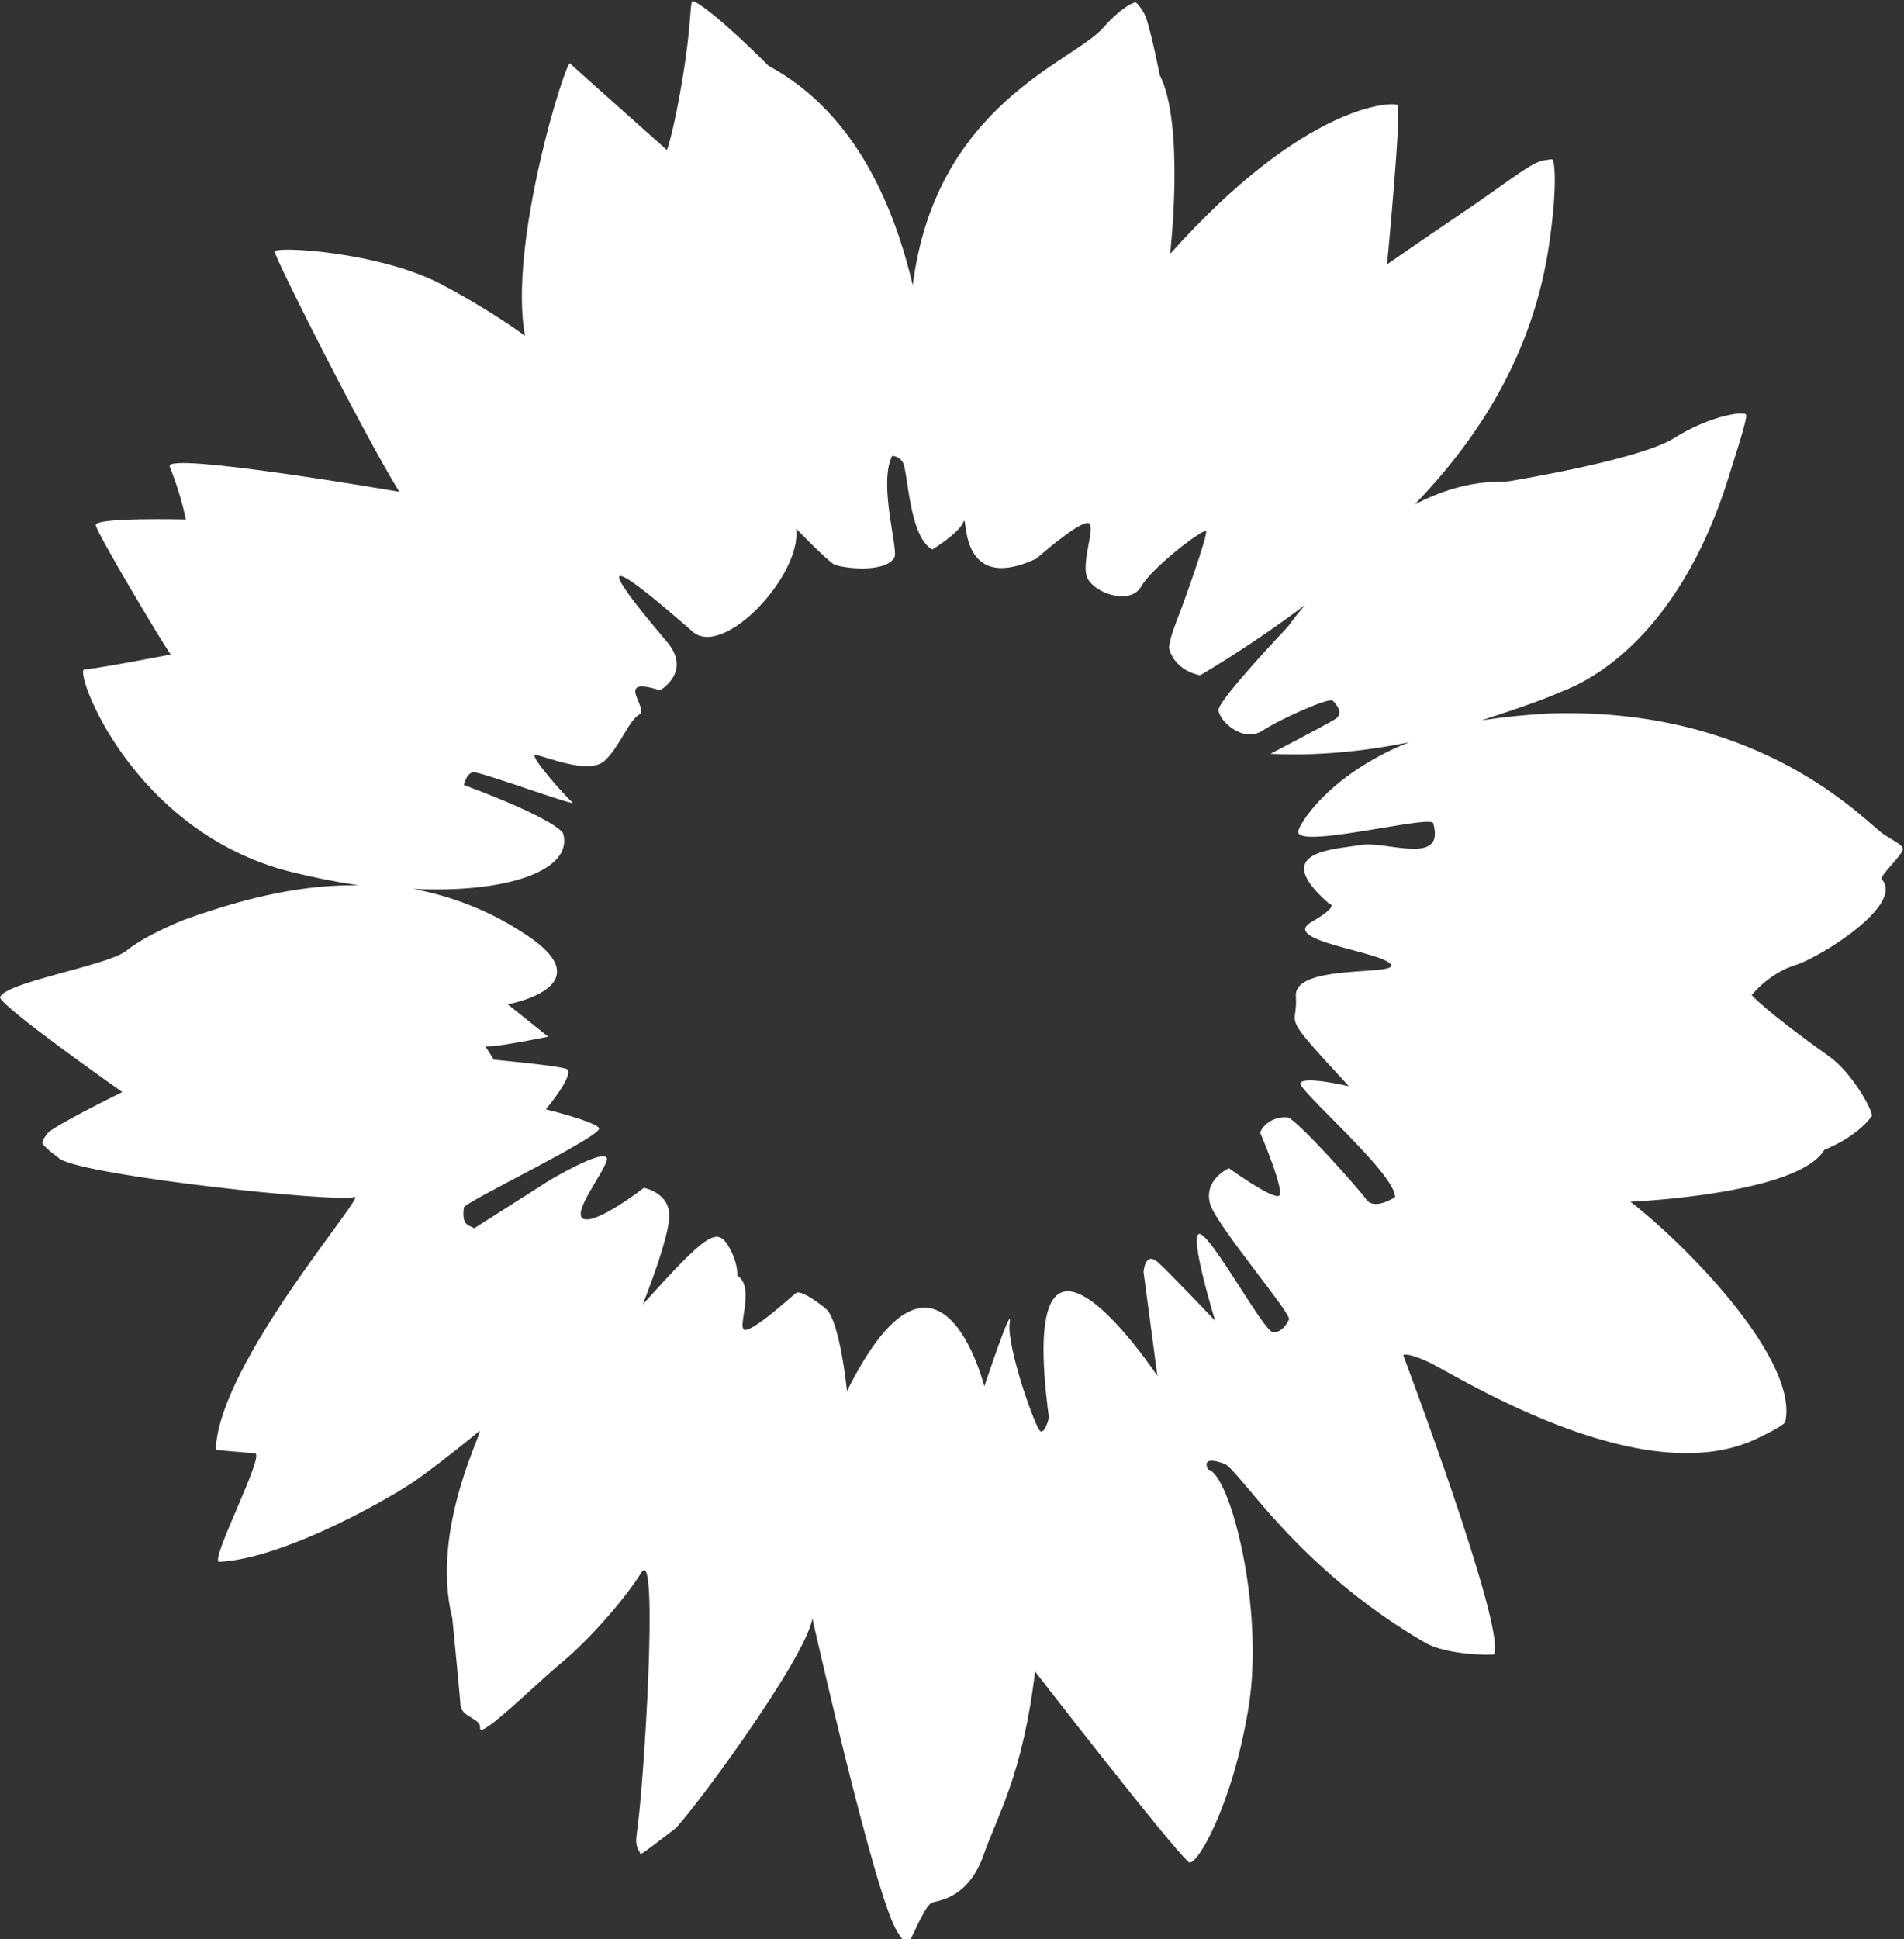 <?xml version="1.0" encoding="utf-8"?>
<!-- Generator: Adobe Illustrator 27.8.0, SVG Export Plug-In . SVG Version: 6.00 Build 0)  -->
<svg version="1.1" id="Ebene_1" xmlns="http://www.w3.org/2000/svg" xmlns:xlink="http://www.w3.org/1999/xlink" x="0px" y="0px"
	 viewBox="0 0 165 168" style="enable-background:new 0 0 165 168;" xml:space="preserve">
<rect x="0" y="0" width="165" height="168" fill="#333333" stroke="none"/>
<style type="text/css">
	.st0{fill:#fff;}
</style>
<path class="st0" d="M117.9,73.2c-2.3,0.4-8,0.5-2.7,5.1c0,0,1,0.1-1.6,1.6c-2.6,1.6,5.9,2.5,6.9,3.6c1,1.1-8.4-0.1-8.2,2.8
	c0.2,2.9-1.6,1.1,4.6,7.8c0,0-3.8-0.9-4.2-0.3c-0.4,0.5,8.2,7.8,8.2,9.9c0,0-1.8,1.2-2.5,0.2c-0.8-1.1-6-6.9-6.8-7.1
	c-1-0.1-2,0.4-2.4,1.3c0,0,2.3,5.4,1.6,5.5c-0.7,0.2-4.3-2.4-4.3-2.4s-2.3,1-1.6,3.2c0.8,2.1,7.1,9.5,6.8,9.9c0,0-0.5,1.2-1.4,1.1
	c-0.8-0.1-5.2-8.2-6.3-8.5c-1.1-0.3,1.3,7.5,1.3,7.5s-4-4.2-5-5.1c-1.1-0.9-1.2,0.9-1.2,0.9l1.2,9c0,0-12.4-18.7-9.4,3.6
	c0,0-0.3,1.3-0.7,1.2c-0.4,0-3-7.4-2.7-9.4c0.3-2-2.2,5.5-2.2,5.5s-3.9-15.6-11.9,0.4c0,0-0.6-6-1.8-7.1c-1.2-1-2.3-1.6-2.6-1.4
	c-0.3,0.2-3.2,2.9-4.3,3.2c-1.1,0.3,0.9-3.6-0.8-4.7c0,0,0.1-1.1-0.8-2.6c-1-1.6-1.9-1-7.4,5.1c0,0,2.3-5.7,2.3-7.7
	c0-2-2.2-2.4-2.2-2.4s-4,3.1-5.2,2.7c-1.2-0.4,1.9-4.2,2-5.2c0-0.3-0.4-0.2-0.4-0.2s-0.5-0.3-4.5,2l-6.6,4.2
	c-0.5-0.3-1.1-0.2-0.9-1.8c0.1-0.5,12.3-6.3,11.7-6.9c-0.5-0.6-4.6-1.6-4.6-1.6s2.6-3.1,1.8-3.5c-0.8-0.3-6.3-0.8-6.3-0.8
	s-1-1.6-0.8-1.2c0.2,0.3,5.5-0.8,5.5-0.8l-3.5-2.8c0,0,8.9-1.6,1-6.4c-2.8-1.8-6-3-9.2-3.6c8.4,0.4,13.9-1.7,13-4.8
	c0,0-0.3-1.1-8.6-4.2c0,0,0.2-1,0.8-1.1c0.6-0.1,9.2,3.1,8.6,2.6c-0.6-0.5-3.8-4.1-3.2-4.1c0.6,0,4.6,1.8,6,0.5c1.3-1.2,2.1-3.5,3-4
	c0.9-0.5-2.3-3.4,1.8-2.1c0,0,2.8-1.6,0.6-4.2c-2.2-2.6-9.2-10.9,2.2-0.9c2.7,2.4,9.5-4.9,9-8.9c0,0,2.7,2.8,3.3,3.1
	c0.6,0.3,4.4,0.8,5.2-0.6c0.4-0.6-1.4-6.3-0.2-8.8c0.4,0,0.7,0.2,0.9,0.5c0.5,0.5,0.5,6.5,2.6,7.6c0,0,2.3-1.4,2.7-2.4
	c0.4-1-0.6,6.4,6.3,3.2c0,0,3.4-3,4.4-3.1c1-0.1-0.7,3.6,0.1,4.9s3.7,2.2,4.6,0.6c0.9-1.6,5.2-4.9,5.6-4.8c0.3,0.1-2.2,7-2.5,7.7
	c-0.3,0.8-0.6,1.6-0.7,2.4c0,0,0.3,1.9,2.7,2.4c0,0,4.5-2.6,9.1-6.1c-0.5,0.6-1,1.2-1.5,1.9c0,0-6,6.3-6,7.2c0,0.9,2.1,2.9,3.8,1.8
	c1.7-1.1,5.8-2.9,6.1-2.6s1,1.1,0.2,1.6c-0.8,0.5-5.6,3-5.6,3c4,0.2,8.1-0.2,12-1c-7.2,2.9-9.7,7.4-9.6,7.8
	c0.2,1.4,11.4-1.5,11.7-0.8C125.3,75.1,120.1,72.8,117.9,73.2L117.9,73.2z M164.9,73.5c-0.1-0.4-1.1-0.8-1.9-1.4
	c-2.5-2.1-11.3-10.8-28.6-10.3c-2,0.1-4,0.3-6,0.6c3.7-1.2,5.6-1.9,6.7-2.4c1.3-0.5,10.2-3.6,14.9-19.3c0.4-1.3,1.5-4.6,1.3-4.8
	c-0.4-0.3-3.3,0.2-6.3,2.1c-3,1.8-13.1,3.5-14.3,3.7c-0.7,0.1-3.7-0.3-8.1,2c5-5.2,10.3-12.6,11.7-22.9c0.7-5,0.4-7,0.2-7
	c-0.3,0-0.6,0.1-0.8,0.1c-1.1,0.3-2.3,1.3-5.9,3.8c-3.7,2.5-7.6,5.2-7.6,5.2s1.3-13.5,0.9-13.8c-0.4-0.3-8-0.2-19.7,12.9
	c0,0,1.3-11.2-0.9-15.5c0,0-0.6-3.1-1.1-4.7c-0.2-0.8-0.9-1.6-1-1.6s-1.1,0.3-2.8,2.2c-2.6,3-14.5,6.6-16.5,22.3
	c-1.5-6.3-4.7-14.8-12.5-19c-4.4-4.4-6.4-5.7-6.6-5.6c-0.2,0.1-0.1,2.1-0.8,6.4c-0.8,4.9-1.4,6.5-1.4,6.5s-8.2-7.3-8.4-7.5
	C49.1,5,44,21.1,45.5,29.1c0,0-2.6-2-7.3-4.5c-5.4-2.8-14.4-3.3-14.4-2.8c0.1,0.7,7.6,15.6,10.8,20.8c0,0-20.3-3.5-19.9-2.2
	c0.6,1.5,1.1,3.1,1.4,4.6c0,0-8-0.2-7.8,0.5c0.1,0.7,6,10.6,6.5,11.2c0,0-6.2,1.2-7.5,1.3c-0.9,0.1,4.1,14,17.8,17.5
	c2,0.5,4,0.9,6,1.2c-4.5-0.1-9.4,0.9-15.2,3c0,0-3.3,1.3-5,2.7C9.1,83.7,0.4,85.1,0,86.4c0.2,0.9,10.6,8.2,10.6,8.2s-6.1,3-6.5,3.6
	c-0.3,0.4-0.5,0.7-0.4,0.9c0.4,0.5,1,0.9,1.5,1.3c2.4,1.5,24.1,3.8,25.5,3.3c1.3-0.5-11.8,14.4-12,21.9c0,0,2.1,0.2,3.4,0.3
	c0.9,0.1-4,9.4-3.1,9.4c5.9-0.3,15.7-6,17.5-7.4c1.8-1.3,4.3-3.3,5-3.9c0.7-0.6-4.3,8.3-2.3,16.2c0,0,0.6,6.1,0.7,7.4
	c0,1.2,1.8,1.2,1.7,2.1c0,1,4.8-3.8,7.1-5.7c2.3-1.9,5.4-5.4,6.9-7.8c1.5-2.4,0.2,18.5-0.4,22.5c-0.2,1.3,0.1,1.4,0.3,1.9
	c0.1,0.1,2.2-1.6,2.9-2.1c1-0.7,11.4-14.7,12-18.3c0,0,5.5,24.5,7.4,27.2c0.4,0.6,0.7,1.2,1,0.8c0.5-0.9,1.4-3.2,2-3.4
	c0.8-0.2,3.1-0.5,4.4-4c1.2-3.5,3.4-6.9,4.5-16c0,0,11.7,15.1,13.3,16.5c0.6,0.6,3.8-4.8,5.2-13.4c1.4-8.6-1.6-20.2-3.5-20.6
	c0,0-0.8-1.3,1.4-0.5c1.3,0.5,6.2,9,17.4,15.5c1.9,1.1,5.9,1.1,6,1c0.9-2.6-7.9-25.9-7.9-25.9s0.2-0.3,2,0.5
	c1.8,0.7,18.7,11.8,28.9,6.6c2.1-1,2.2-1.3,2.2-1.3c1.2-5.1-7.8-14.7-13.4-19.1c0,0,14.5-0.6,16.8-4.5c0,0,2.7-1,4.1-2.9
	c0.2-0.3-1.6-3.7-3.7-5.2c-5.5-3.9-6.7-5.3-6.7-5.3s1.5-1.9,3.8-2.6c2.2-0.7,9.4-5.2,7.5-7.4C162.7,76,165,74,164.9,73.5"/>
</svg>
